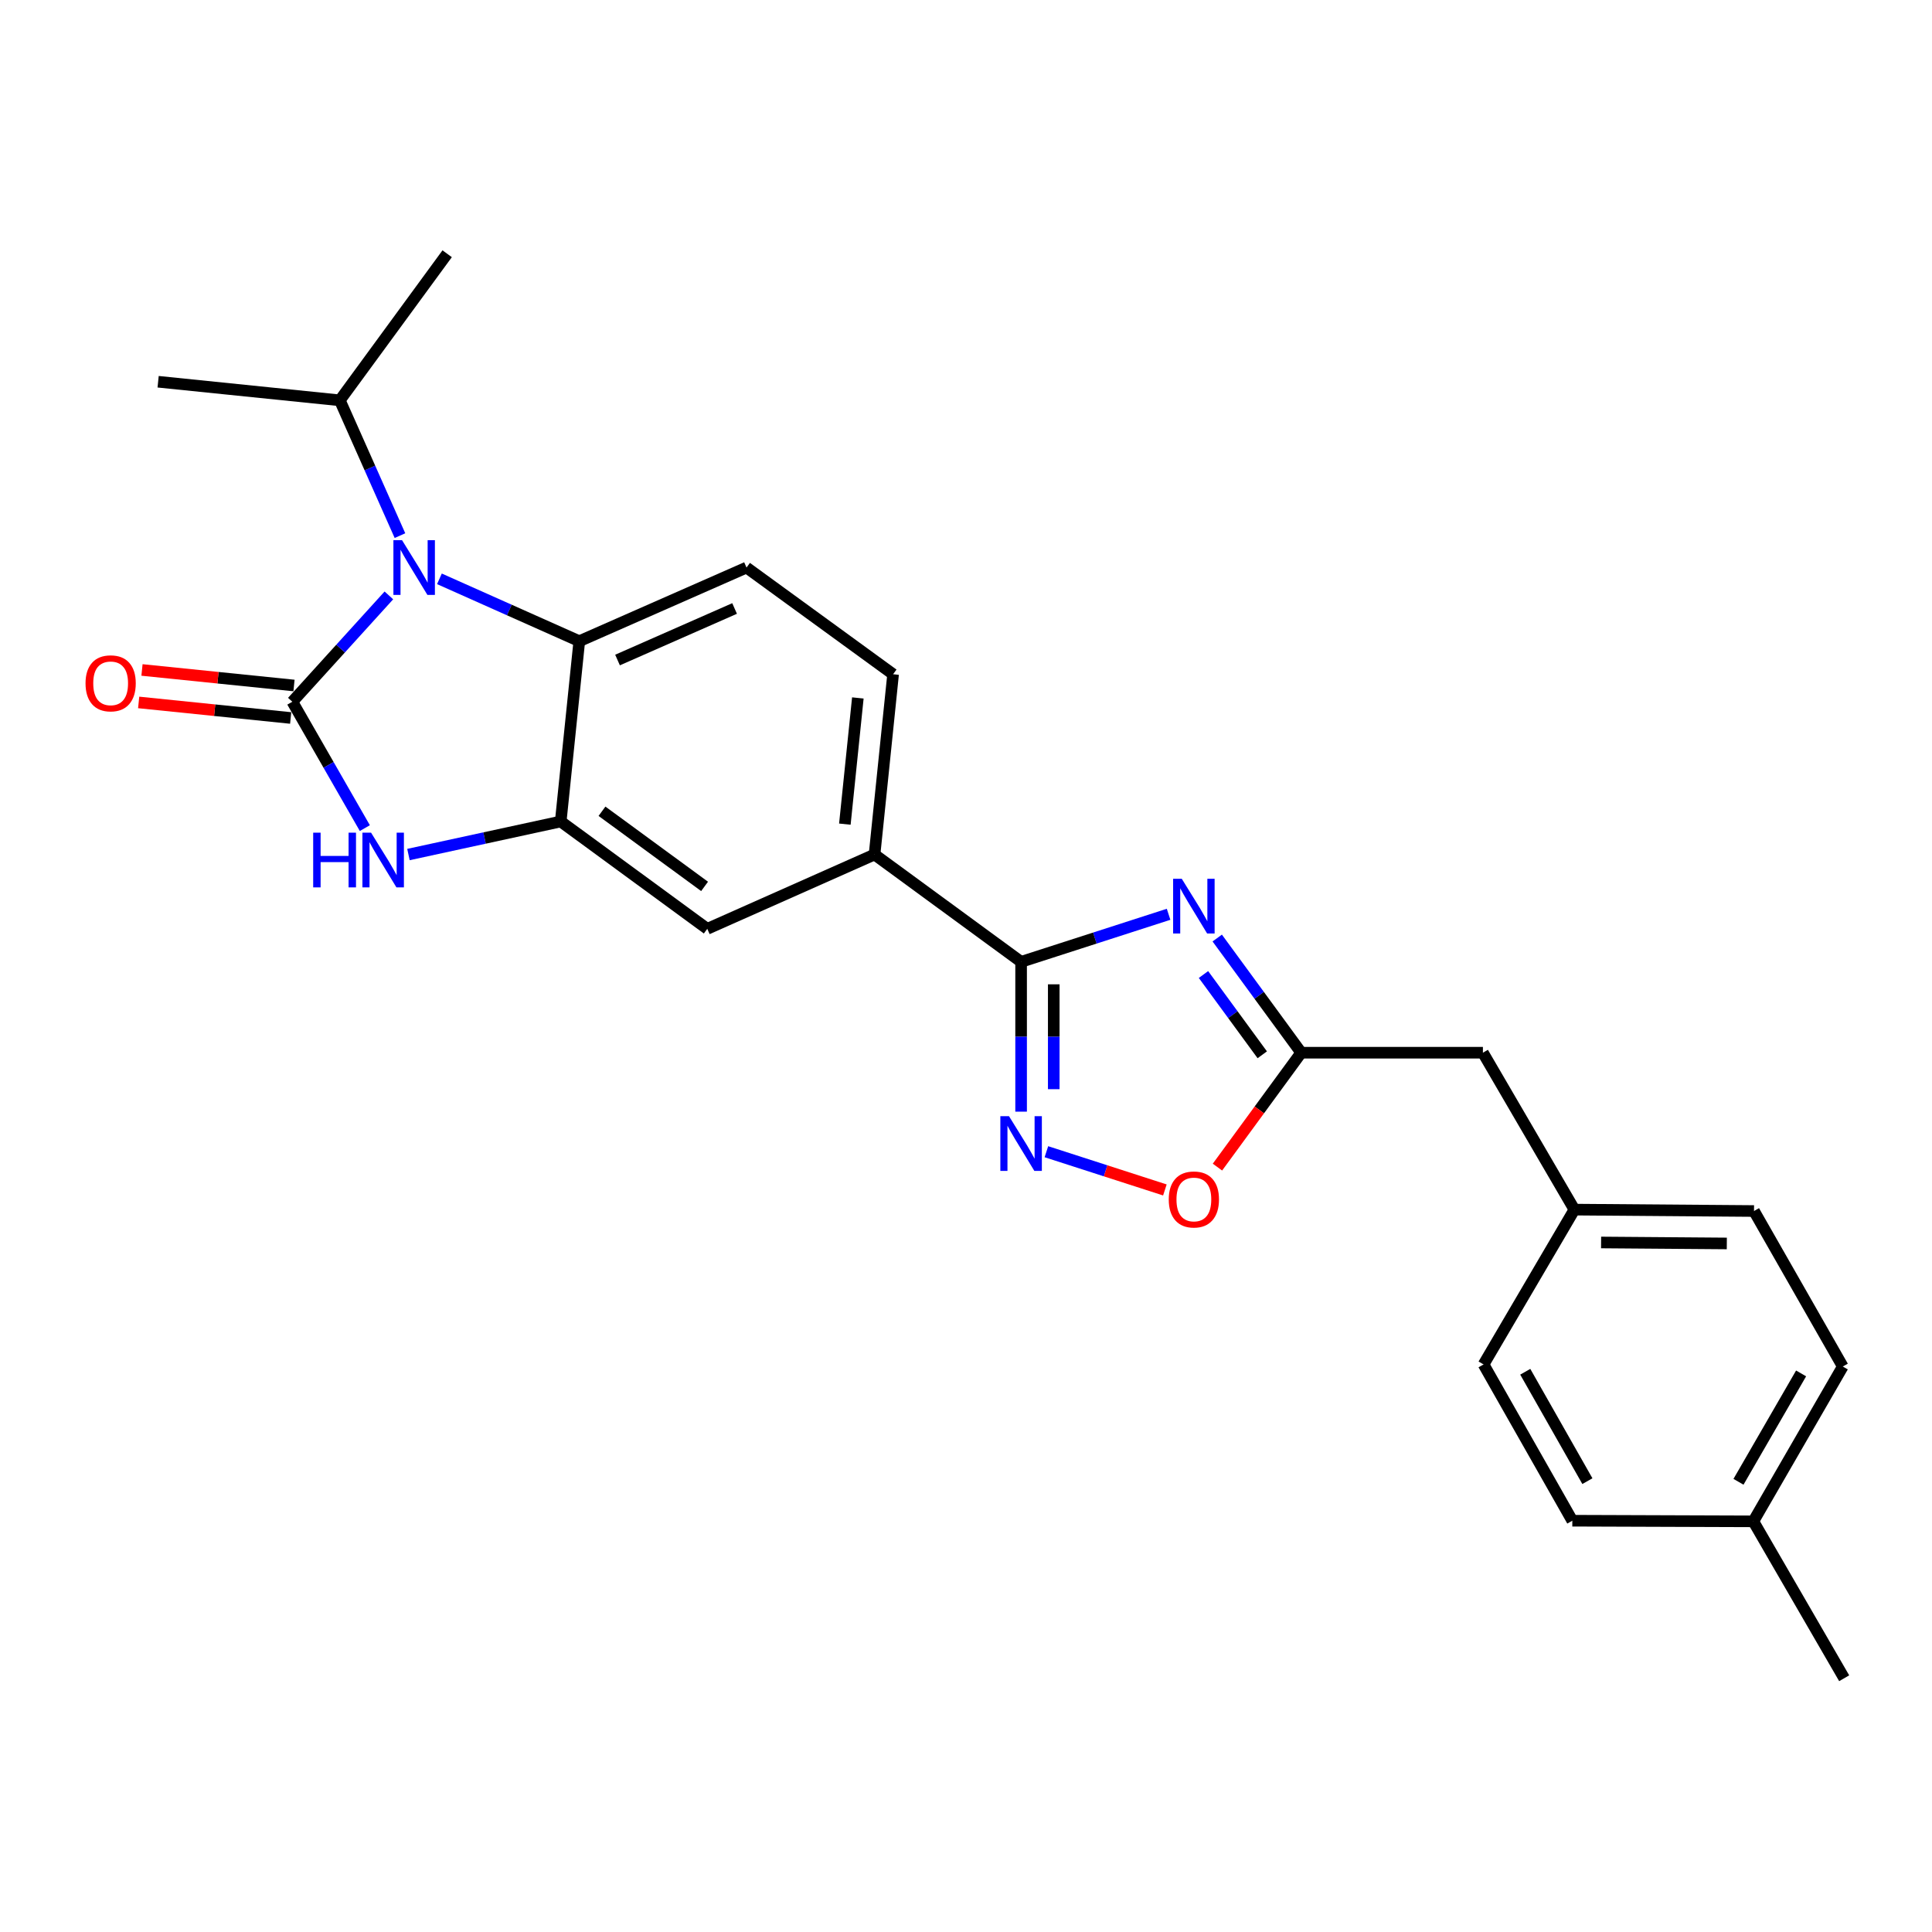 <?xml version='1.0' encoding='iso-8859-1'?>
<svg version='1.1' baseProfile='full'
              xmlns='http://www.w3.org/2000/svg'
                      xmlns:rdkit='http://www.rdkit.org/xml'
                      xmlns:xlink='http://www.w3.org/1999/xlink'
                  xml:space='preserve'
width='1000px' height='1000px' viewBox='0 0 1000 1000'>
<!-- END OF HEADER -->
<rect style='opacity:1.0;fill:#FFFFFF;stroke:none' width='1000' height='1000' x='0' y='0'> </rect>
<path class='bond-0' d='M 151.313,363.218 L 176.297,335.7' style='fill:none;fill-rule:evenodd;stroke:#000000;stroke-width:6px;stroke-linecap:butt;stroke-linejoin:miter;stroke-opacity:1' />
<path class='bond-0' d='M 176.297,335.7 L 201.282,308.182' style='fill:none;fill-rule:evenodd;stroke:#0000FF;stroke-width:6px;stroke-linecap:butt;stroke-linejoin:miter;stroke-opacity:1' />
<path class='bond-2' d='M 151.313,363.218 L 170.078,395.923' style='fill:none;fill-rule:evenodd;stroke:#000000;stroke-width:6px;stroke-linecap:butt;stroke-linejoin:miter;stroke-opacity:1' />
<path class='bond-2' d='M 170.078,395.923 L 188.844,428.629' style='fill:none;fill-rule:evenodd;stroke:#0000FF;stroke-width:6px;stroke-linecap:butt;stroke-linejoin:miter;stroke-opacity:1' />
<path class='bond-12' d='M 152.172,354.813 L 112.832,350.792' style='fill:none;fill-rule:evenodd;stroke:#000000;stroke-width:6px;stroke-linecap:butt;stroke-linejoin:miter;stroke-opacity:1' />
<path class='bond-12' d='M 112.832,350.792 L 73.493,346.771' style='fill:none;fill-rule:evenodd;stroke:#FF0000;stroke-width:6px;stroke-linecap:butt;stroke-linejoin:miter;stroke-opacity:1' />
<path class='bond-12' d='M 150.454,371.623 L 111.114,367.601' style='fill:none;fill-rule:evenodd;stroke:#000000;stroke-width:6px;stroke-linecap:butt;stroke-linejoin:miter;stroke-opacity:1' />
<path class='bond-12' d='M 111.114,367.601 L 71.775,363.58' style='fill:none;fill-rule:evenodd;stroke:#FF0000;stroke-width:6px;stroke-linecap:butt;stroke-linejoin:miter;stroke-opacity:1' />
<path class='bond-6' d='M 227.447,299.603 L 263.642,315.743' style='fill:none;fill-rule:evenodd;stroke:#0000FF;stroke-width:6px;stroke-linecap:butt;stroke-linejoin:miter;stroke-opacity:1' />
<path class='bond-6' d='M 263.642,315.743 L 299.838,331.883' style='fill:none;fill-rule:evenodd;stroke:#000000;stroke-width:6px;stroke-linecap:butt;stroke-linejoin:miter;stroke-opacity:1' />
<path class='bond-14' d='M 207.02,277.242 L 191.454,242.226' style='fill:none;fill-rule:evenodd;stroke:#0000FF;stroke-width:6px;stroke-linecap:butt;stroke-linejoin:miter;stroke-opacity:1' />
<path class='bond-14' d='M 191.454,242.226 L 175.889,207.21' style='fill:none;fill-rule:evenodd;stroke:#000000;stroke-width:6px;stroke-linecap:butt;stroke-linejoin:miter;stroke-opacity:1' />
<path class='bond-1' d='M 604.856,473.234 L 566.689,485.542' style='fill:none;fill-rule:evenodd;stroke:#0000FF;stroke-width:6px;stroke-linecap:butt;stroke-linejoin:miter;stroke-opacity:1' />
<path class='bond-1' d='M 566.689,485.542 L 528.522,497.85' style='fill:none;fill-rule:evenodd;stroke:#000000;stroke-width:6px;stroke-linecap:butt;stroke-linejoin:miter;stroke-opacity:1' />
<path class='bond-7' d='M 630.035,485.523 L 651.767,515.202' style='fill:none;fill-rule:evenodd;stroke:#0000FF;stroke-width:6px;stroke-linecap:butt;stroke-linejoin:miter;stroke-opacity:1' />
<path class='bond-7' d='M 651.767,515.202 L 673.499,544.881' style='fill:none;fill-rule:evenodd;stroke:#000000;stroke-width:6px;stroke-linecap:butt;stroke-linejoin:miter;stroke-opacity:1' />
<path class='bond-7' d='M 622.922,504.41 L 638.134,525.185' style='fill:none;fill-rule:evenodd;stroke:#0000FF;stroke-width:6px;stroke-linecap:butt;stroke-linejoin:miter;stroke-opacity:1' />
<path class='bond-7' d='M 638.134,525.185 L 653.347,545.96' style='fill:none;fill-rule:evenodd;stroke:#000000;stroke-width:6px;stroke-linecap:butt;stroke-linejoin:miter;stroke-opacity:1' />
<path class='bond-4' d='M 211.415,442.309 L 250.82,433.755' style='fill:none;fill-rule:evenodd;stroke:#0000FF;stroke-width:6px;stroke-linecap:butt;stroke-linejoin:miter;stroke-opacity:1' />
<path class='bond-4' d='M 250.82,433.755 L 290.226,425.202' style='fill:none;fill-rule:evenodd;stroke:#000000;stroke-width:6px;stroke-linecap:butt;stroke-linejoin:miter;stroke-opacity:1' />
<path class='bond-3' d='M 528.522,497.85 L 452.663,442.296' style='fill:none;fill-rule:evenodd;stroke:#000000;stroke-width:6px;stroke-linecap:butt;stroke-linejoin:miter;stroke-opacity:1' />
<path class='bond-5' d='M 528.522,497.85 L 528.522,536.62' style='fill:none;fill-rule:evenodd;stroke:#000000;stroke-width:6px;stroke-linecap:butt;stroke-linejoin:miter;stroke-opacity:1' />
<path class='bond-5' d='M 528.522,536.62 L 528.522,575.39' style='fill:none;fill-rule:evenodd;stroke:#0000FF;stroke-width:6px;stroke-linecap:butt;stroke-linejoin:miter;stroke-opacity:1' />
<path class='bond-5' d='M 545.419,509.481 L 545.419,536.62' style='fill:none;fill-rule:evenodd;stroke:#000000;stroke-width:6px;stroke-linecap:butt;stroke-linejoin:miter;stroke-opacity:1' />
<path class='bond-5' d='M 545.419,536.62 L 545.419,563.759' style='fill:none;fill-rule:evenodd;stroke:#0000FF;stroke-width:6px;stroke-linecap:butt;stroke-linejoin:miter;stroke-opacity:1' />
<path class='bond-10' d='M 290.226,425.202 L 366.084,480.765' style='fill:none;fill-rule:evenodd;stroke:#000000;stroke-width:6px;stroke-linecap:butt;stroke-linejoin:miter;stroke-opacity:1' />
<path class='bond-10' d='M 311.589,419.905 L 364.69,458.799' style='fill:none;fill-rule:evenodd;stroke:#000000;stroke-width:6px;stroke-linecap:butt;stroke-linejoin:miter;stroke-opacity:1' />
<path class='bond-25' d='M 290.226,425.202 L 299.838,331.883' style='fill:none;fill-rule:evenodd;stroke:#000000;stroke-width:6px;stroke-linecap:butt;stroke-linejoin:miter;stroke-opacity:1' />
<path class='bond-8' d='M 541.611,596.125 L 572.276,606.021' style='fill:none;fill-rule:evenodd;stroke:#0000FF;stroke-width:6px;stroke-linecap:butt;stroke-linejoin:miter;stroke-opacity:1' />
<path class='bond-8' d='M 572.276,606.021 L 602.94,615.916' style='fill:none;fill-rule:evenodd;stroke:#FF0000;stroke-width:6px;stroke-linecap:butt;stroke-linejoin:miter;stroke-opacity:1' />
<path class='bond-11' d='M 299.838,331.883 L 386.399,293.771' style='fill:none;fill-rule:evenodd;stroke:#000000;stroke-width:6px;stroke-linecap:butt;stroke-linejoin:miter;stroke-opacity:1' />
<path class='bond-11' d='M 319.631,341.631 L 380.223,314.952' style='fill:none;fill-rule:evenodd;stroke:#000000;stroke-width:6px;stroke-linecap:butt;stroke-linejoin:miter;stroke-opacity:1' />
<path class='bond-15' d='M 673.499,544.881 L 767.551,544.881' style='fill:none;fill-rule:evenodd;stroke:#000000;stroke-width:6px;stroke-linecap:butt;stroke-linejoin:miter;stroke-opacity:1' />
<path class='bond-27' d='M 673.499,544.881 L 651.825,574.484' style='fill:none;fill-rule:evenodd;stroke:#000000;stroke-width:6px;stroke-linecap:butt;stroke-linejoin:miter;stroke-opacity:1' />
<path class='bond-27' d='M 651.825,574.484 L 630.151,604.087' style='fill:none;fill-rule:evenodd;stroke:#FF0000;stroke-width:6px;stroke-linecap:butt;stroke-linejoin:miter;stroke-opacity:1' />
<path class='bond-9' d='M 452.663,442.296 L 366.084,480.765' style='fill:none;fill-rule:evenodd;stroke:#000000;stroke-width:6px;stroke-linecap:butt;stroke-linejoin:miter;stroke-opacity:1' />
<path class='bond-26' d='M 452.663,442.296 L 462.267,348.987' style='fill:none;fill-rule:evenodd;stroke:#000000;stroke-width:6px;stroke-linecap:butt;stroke-linejoin:miter;stroke-opacity:1' />
<path class='bond-26' d='M 437.296,426.57 L 444.018,361.253' style='fill:none;fill-rule:evenodd;stroke:#000000;stroke-width:6px;stroke-linecap:butt;stroke-linejoin:miter;stroke-opacity:1' />
<path class='bond-13' d='M 386.399,293.771 L 462.267,348.987' style='fill:none;fill-rule:evenodd;stroke:#000000;stroke-width:6px;stroke-linecap:butt;stroke-linejoin:miter;stroke-opacity:1' />
<path class='bond-22' d='M 175.889,207.21 L 81.847,197.588' style='fill:none;fill-rule:evenodd;stroke:#000000;stroke-width:6px;stroke-linecap:butt;stroke-linejoin:miter;stroke-opacity:1' />
<path class='bond-23' d='M 175.889,207.21 L 231.452,131.342' style='fill:none;fill-rule:evenodd;stroke:#000000;stroke-width:6px;stroke-linecap:butt;stroke-linejoin:miter;stroke-opacity:1' />
<path class='bond-16' d='M 767.551,544.881 L 814.91,626.099' style='fill:none;fill-rule:evenodd;stroke:#000000;stroke-width:6px;stroke-linecap:butt;stroke-linejoin:miter;stroke-opacity:1' />
<path class='bond-18' d='M 814.91,626.099 L 767.889,706.229' style='fill:none;fill-rule:evenodd;stroke:#000000;stroke-width:6px;stroke-linecap:butt;stroke-linejoin:miter;stroke-opacity:1' />
<path class='bond-19' d='M 814.91,626.099 L 907.872,626.822' style='fill:none;fill-rule:evenodd;stroke:#000000;stroke-width:6px;stroke-linecap:butt;stroke-linejoin:miter;stroke-opacity:1' />
<path class='bond-19' d='M 828.722,643.104 L 893.796,643.61' style='fill:none;fill-rule:evenodd;stroke:#000000;stroke-width:6px;stroke-linecap:butt;stroke-linejoin:miter;stroke-opacity:1' />
<path class='bond-17' d='M 907.525,787.448 L 953.823,707.309' style='fill:none;fill-rule:evenodd;stroke:#000000;stroke-width:6px;stroke-linecap:butt;stroke-linejoin:miter;stroke-opacity:1' />
<path class='bond-17' d='M 899.838,766.975 L 932.247,710.877' style='fill:none;fill-rule:evenodd;stroke:#000000;stroke-width:6px;stroke-linecap:butt;stroke-linejoin:miter;stroke-opacity:1' />
<path class='bond-24' d='M 907.525,787.448 L 954.545,868.658' style='fill:none;fill-rule:evenodd;stroke:#000000;stroke-width:6px;stroke-linecap:butt;stroke-linejoin:miter;stroke-opacity:1' />
<path class='bond-28' d='M 907.525,787.448 L 813.83,787.12' style='fill:none;fill-rule:evenodd;stroke:#000000;stroke-width:6px;stroke-linecap:butt;stroke-linejoin:miter;stroke-opacity:1' />
<path class='bond-20' d='M 767.889,706.229 L 813.83,787.12' style='fill:none;fill-rule:evenodd;stroke:#000000;stroke-width:6px;stroke-linecap:butt;stroke-linejoin:miter;stroke-opacity:1' />
<path class='bond-20' d='M 789.473,710.018 L 821.632,766.641' style='fill:none;fill-rule:evenodd;stroke:#000000;stroke-width:6px;stroke-linecap:butt;stroke-linejoin:miter;stroke-opacity:1' />
<path class='bond-21' d='M 907.872,626.822 L 953.823,707.309' style='fill:none;fill-rule:evenodd;stroke:#000000;stroke-width:6px;stroke-linecap:butt;stroke-linejoin:miter;stroke-opacity:1' />
<path  class='atom-1' d='M 208.107 279.611
L 217.387 294.611
Q 218.307 296.091, 219.787 298.771
Q 221.267 301.451, 221.347 301.611
L 221.347 279.611
L 225.107 279.611
L 225.107 307.931
L 221.227 307.931
L 211.267 291.531
Q 210.107 289.611, 208.867 287.411
Q 207.667 285.211, 207.307 284.531
L 207.307 307.931
L 203.627 307.931
L 203.627 279.611
L 208.107 279.611
' fill='#0000FF'/>
<path  class='atom-2' d='M 611.685 454.853
L 620.965 469.853
Q 621.885 471.333, 623.365 474.013
Q 624.845 476.693, 624.925 476.853
L 624.925 454.853
L 628.685 454.853
L 628.685 483.173
L 624.805 483.173
L 614.845 466.773
Q 613.685 464.853, 612.445 462.653
Q 611.245 460.453, 610.885 459.773
L 610.885 483.173
L 607.205 483.173
L 607.205 454.853
L 611.685 454.853
' fill='#0000FF'/>
<path  class='atom-3' d='M 162.104 430.99
L 165.944 430.99
L 165.944 443.03
L 180.424 443.03
L 180.424 430.99
L 184.264 430.99
L 184.264 459.31
L 180.424 459.31
L 180.424 446.23
L 165.944 446.23
L 165.944 459.31
L 162.104 459.31
L 162.104 430.99
' fill='#0000FF'/>
<path  class='atom-3' d='M 192.064 430.99
L 201.344 445.99
Q 202.264 447.47, 203.744 450.15
Q 205.224 452.83, 205.304 452.99
L 205.304 430.99
L 209.064 430.99
L 209.064 459.31
L 205.184 459.31
L 195.224 442.91
Q 194.064 440.99, 192.824 438.79
Q 191.624 436.59, 191.264 435.91
L 191.264 459.31
L 187.584 459.31
L 187.584 430.99
L 192.064 430.99
' fill='#0000FF'/>
<path  class='atom-6' d='M 522.262 577.742
L 531.542 592.742
Q 532.462 594.222, 533.942 596.902
Q 535.422 599.582, 535.502 599.742
L 535.502 577.742
L 539.262 577.742
L 539.262 606.062
L 535.382 606.062
L 525.422 589.662
Q 524.262 587.742, 523.022 585.542
Q 521.822 583.342, 521.462 582.662
L 521.462 606.062
L 517.782 606.062
L 517.782 577.742
L 522.262 577.742
' fill='#0000FF'/>
<path  class='atom-9' d='M 604.945 620.838
Q 604.945 614.038, 608.305 610.238
Q 611.665 606.438, 617.945 606.438
Q 624.225 606.438, 627.585 610.238
Q 630.945 614.038, 630.945 620.838
Q 630.945 627.718, 627.545 631.638
Q 624.145 635.518, 617.945 635.518
Q 611.705 635.518, 608.305 631.638
Q 604.945 627.758, 604.945 620.838
M 617.945 632.318
Q 622.265 632.318, 624.585 629.438
Q 626.945 626.518, 626.945 620.838
Q 626.945 615.278, 624.585 612.478
Q 622.265 609.638, 617.945 609.638
Q 613.625 609.638, 611.265 612.438
Q 608.945 615.238, 608.945 620.838
Q 608.945 626.558, 611.265 629.438
Q 613.625 632.318, 617.945 632.318
' fill='#FF0000'/>
<path  class='atom-13' d='M 44.271 353.685
Q 44.271 346.885, 47.631 343.085
Q 50.991 339.285, 57.271 339.285
Q 63.551 339.285, 66.911 343.085
Q 70.271 346.885, 70.271 353.685
Q 70.271 360.565, 66.871 364.485
Q 63.471 368.365, 57.271 368.365
Q 51.031 368.365, 47.631 364.485
Q 44.271 360.605, 44.271 353.685
M 57.271 365.165
Q 61.591 365.165, 63.911 362.285
Q 66.271 359.365, 66.271 353.685
Q 66.271 348.125, 63.911 345.325
Q 61.591 342.485, 57.271 342.485
Q 52.951 342.485, 50.591 345.285
Q 48.271 348.085, 48.271 353.685
Q 48.271 359.405, 50.591 362.285
Q 52.951 365.165, 57.271 365.165
' fill='#FF0000'/>
</svg>

